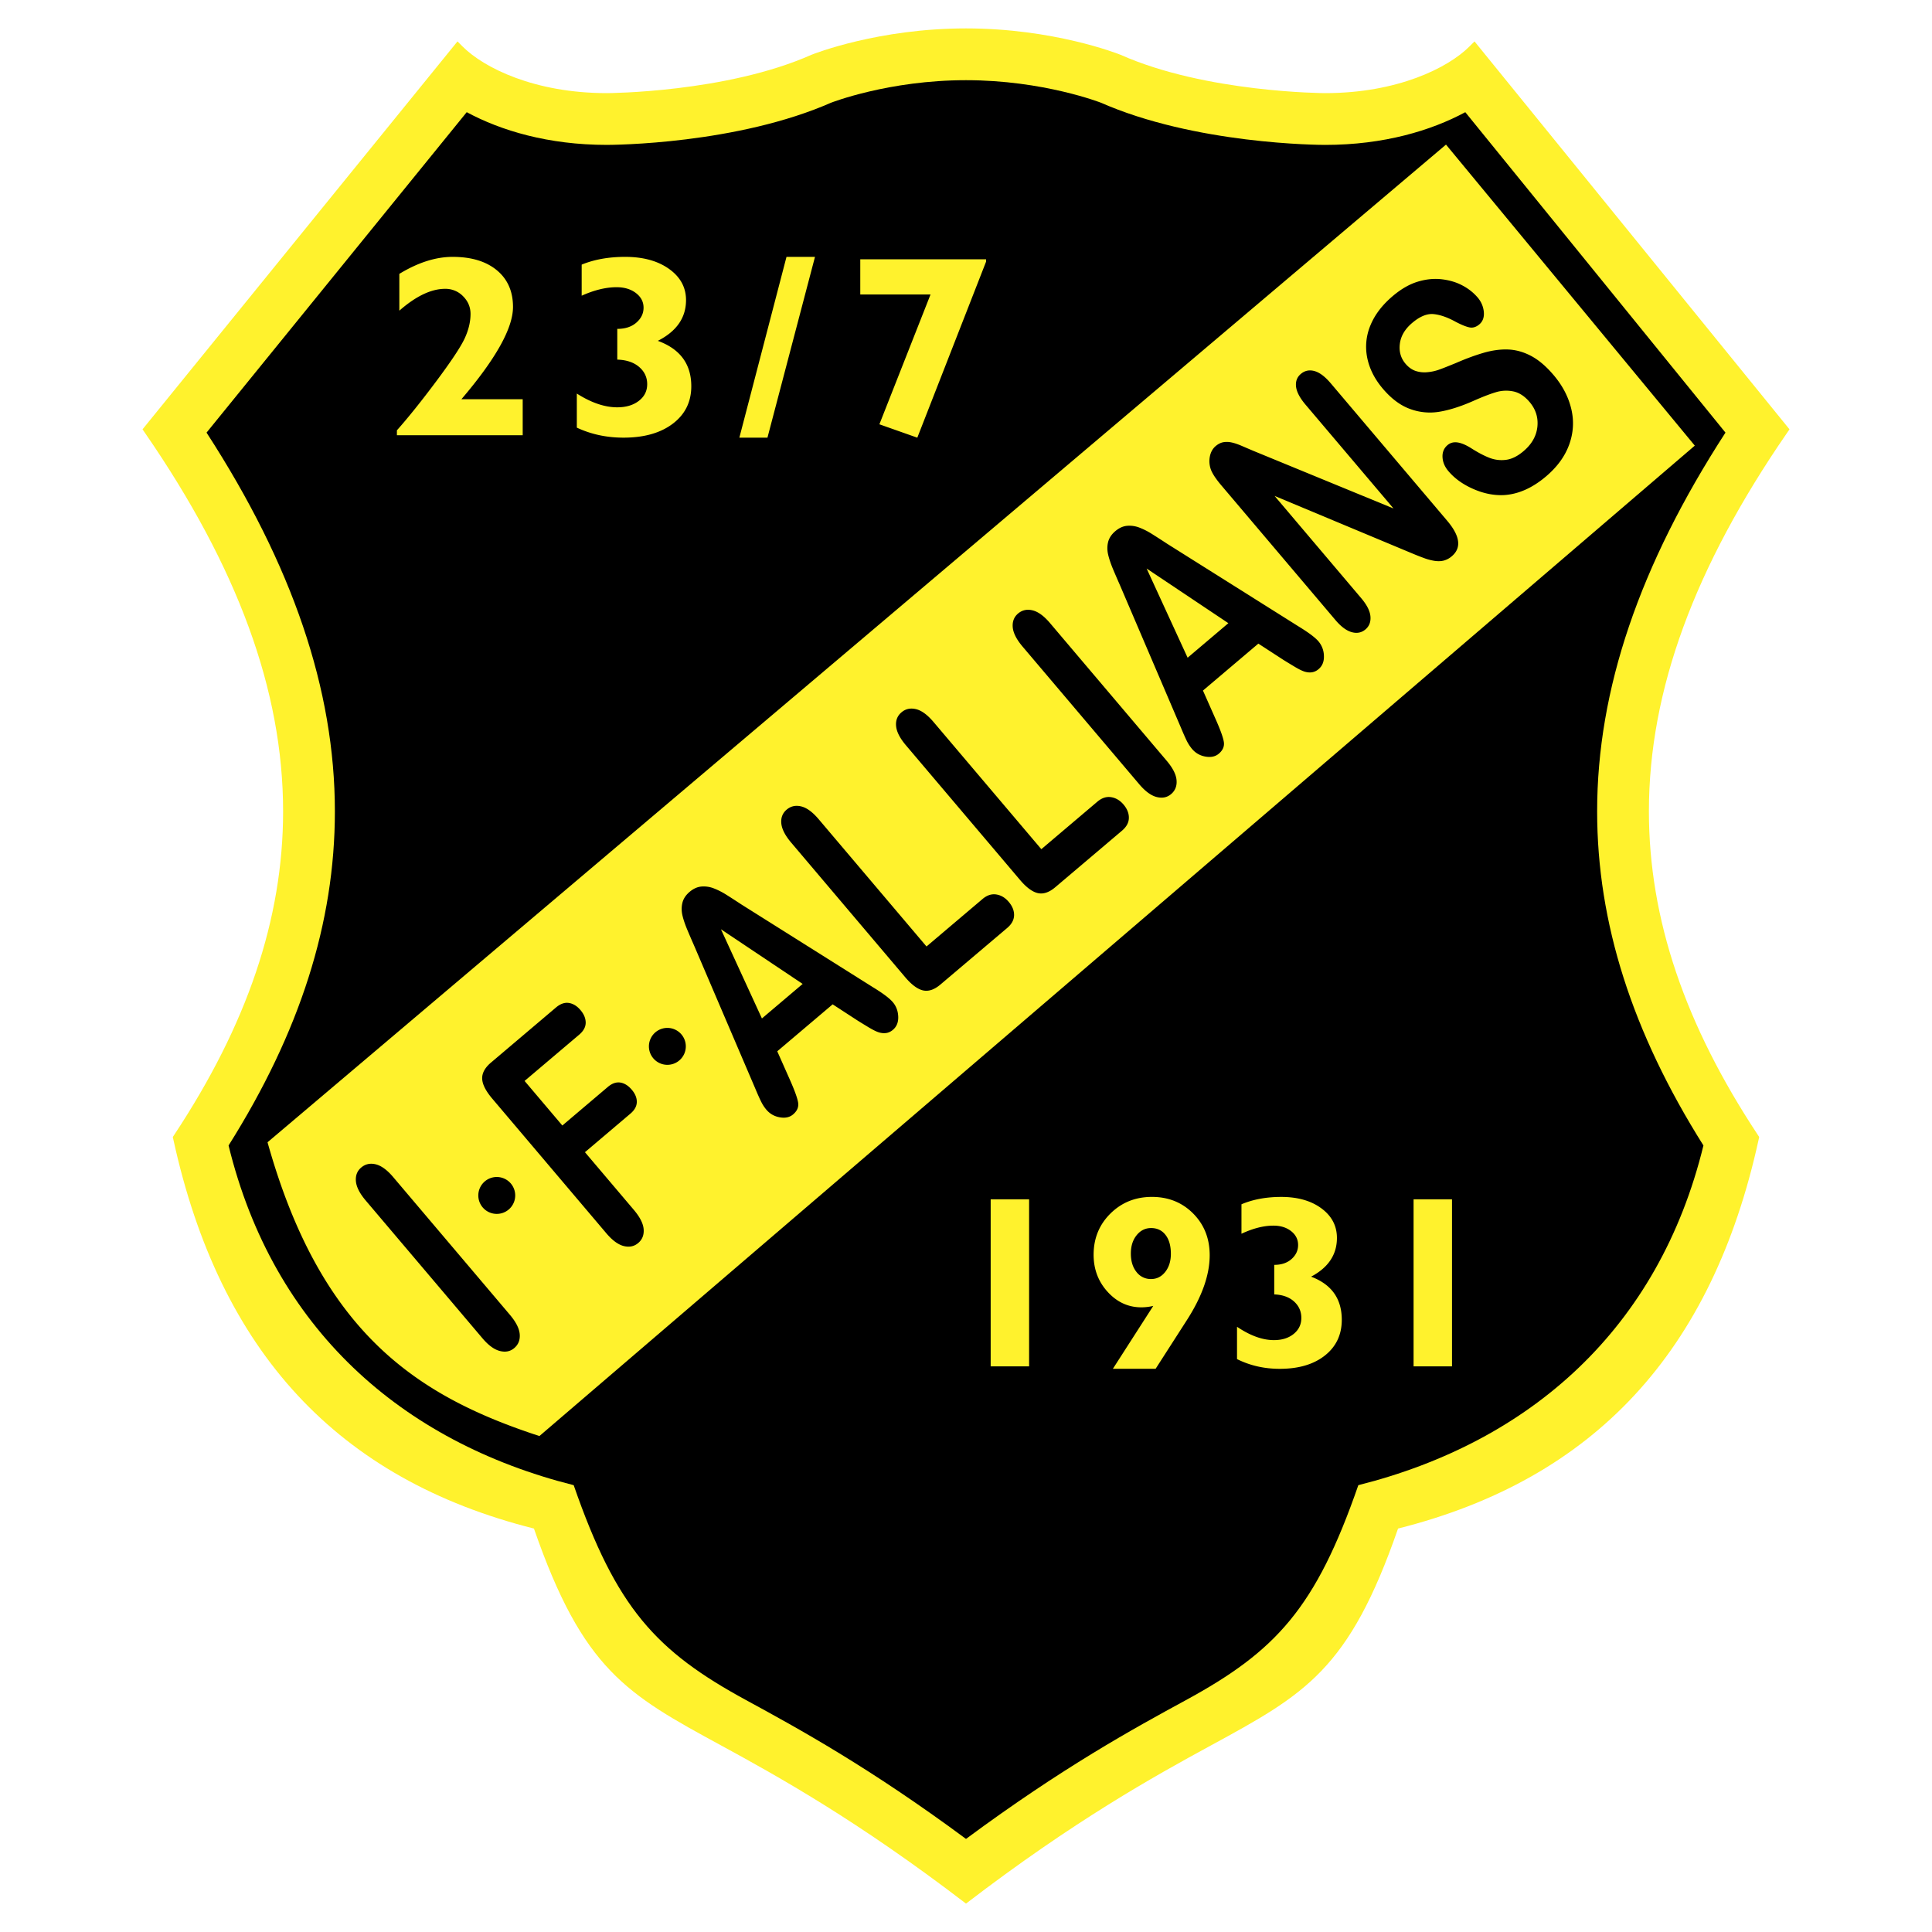 <svg xmlns="http://www.w3.org/2000/svg" width="2500" height="2500" viewBox="0 0 192.756 192.756"><g fill-rule="evenodd" clip-rule="evenodd"><path fill="#fff" d="M0 0h192.756v192.756H0V0z"/><path d="M80.965 5.463c-8.51 3.781-20.304 3.828-20.421 3.828-7.189 0-12.247-2.507-14.394-4.653l-.506-.507-31.425 38.703.274.397c9.179 13.324 13.752 25.64 13.752 37.721 0 10.756-3.625 21.327-10.854 32.258l-.15.227.058.266c4.636 21.191 16.415 33.875 35.972 38.801 4.896 14.113 9.253 16.516 18.709 21.658 5.581 3.037 13.618 7.496 24.398 15.76 10.78-8.264 18.815-12.723 24.399-15.76 9.453-5.143 13.812-7.545 18.707-21.658 19.557-4.926 31.336-17.609 35.973-38.801l.057-.266-.148-.227c-7.23-10.932-10.855-21.502-10.855-32.258 0-12.081 4.574-24.396 13.754-37.721l.273-.397-31.425-38.703-.508.507c-2.146 2.146-7.203 4.653-14.393 4.653-.119 0-11.912-.047-20.4-3.819-.291-.117-6.693-2.638-15.435-2.638-8.739 0-15.144 2.522-15.412 2.629z" fill="#fff22d"/><path d="M172.15 43.162l-25.957-31.969c-3.402 1.833-8.129 3.264-13.98 3.264-.527 0-13.012-.048-22.498-4.264l.18.076C109.838 10.246 104.105 8 96.378 8c-7.712 0-13.439 2.238-13.496 2.26l.181-.077c-9.506 4.225-21.992 4.273-22.519 4.273-5.852 0-10.577-1.431-13.979-3.264l-25.958 31.97C29.178 56.4 33.411 68.798 33.411 80.953c0 11.123-3.503 22.047-10.606 33.331 4.461 18.262 17.25 29.564 34.433 33.893 4.253 12.264 8.202 16.549 17.21 21.449 5.246 2.854 12.287 6.707 21.93 13.842 9.649-7.139 16.692-10.992 21.931-13.842 9.008-4.9 12.957-9.188 17.211-21.449 17.186-4.328 29.973-15.633 34.432-33.893-7.104-11.283-10.605-22.208-10.605-33.331-.001-12.156 4.231-24.555 12.803-37.791z"/><path d="M53.817 143.275c-12.259-4.004-21.812-10.326-27.125-29.311l117.576-99.537L169.09 44.46c-1.449 1.247-114.432 98.095-115.273 98.815zM102.674 119.658v16.666H98.84v-16.666h3.834zM113.387 126.904c-.375-.471-.562-1.082-.562-1.838 0-.738.191-1.348.574-1.824.383-.479.867-.719 1.447-.719.607 0 1.088.23 1.441.688.355.457.531 1.084.531 1.881 0 .73-.188 1.332-.562 1.807-.375.473-.844.711-1.41.711a1.78 1.78 0 0 1-1.459-.706zm1.908 9.662l3.076-4.789c1.547-2.389 2.32-4.568 2.32-6.541 0-1.666-.547-3.051-1.643-4.158-1.098-1.107-2.471-1.662-4.121-1.662-1.645 0-3.023.557-4.141 1.662-1.117 1.107-1.676 2.479-1.676 4.109 0 1.449.469 2.686 1.406 3.709.938 1.025 2.057 1.537 3.357 1.537a5.28 5.28 0 0 0 1.188-.141l-4.029 6.273h4.263v.001zM127.131 129.143v-2.947c.719 0 1.295-.193 1.729-.584.436-.391.652-.855.652-1.398 0-.555-.232-1.016-.697-1.383-.465-.365-1.055-.549-1.768-.549-.971 0-2.033.271-3.186.809v-2.939c1.152-.488 2.475-.734 3.967-.734 1.648 0 2.988.383 4.016 1.146 1.027.762 1.541 1.744 1.541 2.945 0 1.666-.859 2.955-2.578 3.865 2.043.768 3.062 2.201 3.062 4.305 0 1.482-.561 2.67-1.682 3.559-1.121.887-2.623 1.33-4.51 1.33-1.537 0-2.957-.322-4.26-.971v-3.225c1.314.887 2.541 1.332 3.682 1.332.807 0 1.465-.207 1.973-.619.508-.414.762-.943.762-1.594 0-.656-.244-1.203-.729-1.643-.486-.438-1.144-.672-1.974-.705zM144.867 119.658v16.666h-3.834v-16.666h3.834zM52.15 39.833v3.591H39.6v-.49c1.151-1.298 2.468-2.941 3.951-4.928 1.482-1.987 2.418-3.401 2.809-4.241.389-.84.585-1.654.585-2.444 0-.681-.248-1.268-.742-1.763a2.438 2.438 0 0 0-1.79-.742c-1.388 0-2.912.726-4.571 2.179v-3.671c1.858-1.13 3.63-1.696 5.316-1.696 1.867 0 3.337.445 4.412 1.334 1.074.89 1.612 2.111 1.612 3.664 0 2.116-1.717 5.185-5.149 9.207h6.117zM61.586 35.879v-3.067c.792 0 1.427-.208 1.905-.625.478-.416.717-.912.717-1.488 0-.585-.254-1.072-.761-1.461-.509-.389-1.152-.583-1.932-.583-1.061 0-2.221.282-3.481.847v-3.1c1.259-.516 2.704-.774 4.335-.774 1.803 0 3.267.403 4.39 1.208 1.124.805 1.686 1.84 1.686 3.104 0 1.756-.938 3.112-2.814 4.066 2.226.81 3.339 2.32 3.339 4.529 0 1.556-.613 2.8-1.838 3.732s-2.868 1.398-4.927 1.398c-1.679 0-3.231-.333-4.655-1v-3.399c1.439.915 2.782 1.372 4.03 1.372.883 0 1.603-.214 2.158-.644.556-.429.833-.984.833-1.662 0-.687-.269-1.261-.805-1.722-.536-.459-1.263-.704-2.18-.731zM73.766 43.667l4.703-18.038h2.842l-4.742 18.038h-2.803zM87.737 42.332l5.102-12.95H85.83v-3.511h12.551v.233L91.52 43.667l-3.783-1.335z" fill="#fff22d"/><path d="M48.121 133.504l-11.632-13.727c-.604-.713-.931-1.354-.98-1.926-.049-.57.126-1.025.53-1.367.41-.348.894-.455 1.45-.32.555.137 1.139.562 1.75 1.285l11.632 13.727c.61.721.938 1.367.983 1.943.045.572-.138 1.033-.549 1.381-.395.336-.873.432-1.435.287-.562-.141-1.145-.568-1.749-1.283zM57.774 103.24l-5.436 4.605 3.767 4.447 4.543-3.852c.42-.355.837-.498 1.25-.432.411.068.789.307 1.133.713.344.404.512.816.503 1.232-.008.416-.218.799-.631 1.15l-4.543 3.852 4.868 5.742c.618.729.948 1.379.99 1.949s-.139 1.027-.541 1.367c-.403.344-.884.443-1.442.305s-1.145-.568-1.755-1.291l-11.362-13.41c-.43-.506-.724-.969-.881-1.387-.157-.416-.172-.807-.043-1.168.129-.359.387-.705.773-1.033l6.503-5.512c.436-.367.867-.52 1.293-.451.425.068.809.303 1.151.709.35.41.522.832.52 1.264-.003.434-.224.832-.66 1.201zM71.929 92.713l8.153 5.453-4.065 3.445-4.088-8.898zm14.745 9.789c.417.248.75.416 1.002.494.251.078.495.102.733.07.238-.033.465-.139.679-.32.372-.316.548-.754.528-1.314-.02-.562-.201-1.047-.543-1.449-.329-.389-.999-.891-2.009-1.506l-13.081-8.23c-.642-.421-1.16-.755-1.553-1.001s-.792-.448-1.199-.607a2.75 2.75 0 0 0-1.233-.19c-.415.032-.812.208-1.193.53-.381.323-.621.686-.72 1.09-.1.405-.099.824.001 1.255.1.433.272.937.516 1.513.244.577.456 1.067.636 1.474l6.104 14.264c.24.572.436 1.014.588 1.318.15.309.328.58.529.818.35.414.795.668 1.34.764.544.096.987 0 1.328-.289.413-.35.579-.75.499-1.207-.079-.453-.36-1.223-.843-2.309l-1.235-2.783 5.527-4.684 2.502 1.627c.314.197.68.418 1.097.672zM81.687 81.742L92.438 94.43l5.591-4.738c.445-.376.904-.526 1.375-.451.475.076.885.323 1.24.742.363.427.541.872.531 1.335-.012.464-.24.887-.693 1.27l-6.657 5.64c-.601.51-1.176.705-1.725.586-.549-.121-1.146-.561-1.791-1.322L78.938 84.07c-.604-.712-.933-1.353-.987-1.921-.053-.567.125-1.025.537-1.374.41-.347.894-.454 1.449-.319s1.139.564 1.75 1.286zM93.141 72.035l10.753 12.688 5.588-4.738c.445-.376.904-.526 1.375-.451.475.076.889.322 1.244.742.359.427.537.872.525 1.335-.006.464-.238.887-.689 1.27l-6.658 5.642c-.602.509-1.176.704-1.727.584-.547-.121-1.145-.561-1.789-1.322l-11.372-13.42c-.605-.712-.934-1.353-.987-1.921-.053-.567.125-1.025.536-1.374.41-.348.895-.454 1.45-.319.556.134 1.14.563 1.751 1.284zM113.654 78.234l-11.633-13.727c-.604-.713-.93-1.355-.98-1.925-.047-.571.129-1.027.529-1.368.412-.349.896-.455 1.451-.319.555.134 1.141.562 1.75 1.283l11.633 13.727c.609.721.938 1.369.982 1.942.047.574-.139 1.036-.547 1.383-.396.335-.875.43-1.438.288-.561-.143-1.143-.57-1.747-1.284zM114.4 56.723l8.154 5.452-4.064 3.445-4.09-8.897zm14.748 9.785c.416.252.75.416 1 .496.254.08.496.103.734.072a1.33 1.33 0 0 0 .678-.32c.371-.316.549-.754.527-1.317a2.293 2.293 0 0 0-.541-1.449c-.328-.387-1-.888-2.008-1.503l-13.082-8.23a86.963 86.963 0 0 0-1.555-1.001c-.391-.246-.791-.448-1.197-.607s-.818-.222-1.232-.19c-.418.032-.812.209-1.193.531s-.621.686-.723 1.09c-.098.405-.098.823.004 1.254.1.433.271.937.514 1.514.244.576.457 1.066.637 1.472l6.105 14.265c.238.573.436 1.013.584 1.32.154.308.332.58.531.818.35.412.797.667 1.34.762.545.096.986 0 1.33-.289.412-.35.578-.751.496-1.206-.078-.456-.359-1.225-.844-2.31l-1.234-2.783 5.527-4.683 2.504 1.626c.313.195.679.417 1.098.668zM125.025 44.972l14.004 5.757-8.773-10.353c-.57-.672-.887-1.272-.949-1.799-.059-.526.098-.95.477-1.27.395-.334.848-.429 1.363-.286.514.143 1.053.552 1.625 1.225l11.609 13.703c1.297 1.529 1.453 2.711.465 3.548a2.03 2.03 0 0 1-.779.425c-.273.076-.58.088-.924.038a5.41 5.41 0 0 1-1.074-.284 26.263 26.263 0 0 1-1.127-.443l-13.777-5.756 8.646 10.206c.562.665.871 1.271.918 1.815s-.119.979-.498 1.3c-.389.328-.846.419-1.369.272-.525-.147-1.068-.549-1.625-1.207l-11.387-13.44c-.484-.571-.818-1.059-.996-1.464a2.453 2.453 0 0 1-.154-1.372c.082-.456.277-.816.584-1.079.256-.214.512-.343.775-.389.26-.044.531-.037.814.024.281.06.607.169.984.329.37.16.762.327 1.168.5zM155.004 37.422c.891 1.05 1.477 2.175 1.762 3.373s.217 2.383-.205 3.554c-.422 1.171-1.193 2.233-2.312 3.182-1.352 1.146-2.738 1.767-4.158 1.862-1.012.056-2.039-.145-3.082-.6-1.045-.455-1.877-1.051-2.5-1.787-.363-.426-.561-.89-.588-1.388-.027-.498.139-.902.5-1.21.285-.24.627-.327 1.031-.26.402.067.873.275 1.412.623.646.406 1.229.71 1.748.91a3.346 3.346 0 0 0 1.635.197c.572-.069 1.154-.356 1.752-.863.822-.695 1.283-1.504 1.385-2.428.098-.922-.158-1.749-.777-2.479-.49-.579-1.029-.93-1.613-1.055a3.521 3.521 0 0 0-1.775.086c-.602.181-1.357.476-2.273.883-1.23.54-2.342.892-3.334 1.057a5.71 5.71 0 0 1-2.93-.276c-.965-.349-1.873-1.027-2.727-2.035-.812-.96-1.33-1.987-1.549-3.083a5.517 5.517 0 0 1 .324-3.229c.434-1.057 1.176-2.029 2.225-2.918.834-.706 1.668-1.186 2.506-1.438.836-.252 1.645-.33 2.424-.232.775.096 1.465.308 2.061.635a5.1 5.1 0 0 1 1.48 1.178c.357.421.562.899.615 1.435.049.536-.1.951-.447 1.246-.316.269-.643.37-.98.303-.336-.067-.795-.253-1.381-.558-.799-.442-1.529-.699-2.191-.768-.66-.068-1.379.226-2.15.88-.719.609-1.127 1.298-1.227 2.07-.1.772.088 1.439.564 2.003.299.349.629.586.994.712.369.125.758.169 1.17.132a4.684 4.684 0 0 0 1.16-.247c.359-.126.926-.35 1.709-.672.969-.423 1.879-.76 2.738-1.011.857-.251 1.674-.364 2.447-.337s1.541.238 2.299.636 1.512 1.037 2.258 1.917zM51.403 119.271a1.84 1.84 0 1 1-3.682-.002 1.84 1.84 0 0 1 3.682.002zM68.424 104.396a1.842 1.842 0 0 1-1.84 1.842 1.841 1.841 0 0 1 0-3.684 1.841 1.841 0 0 1 1.84 1.842z"/></g></svg>
